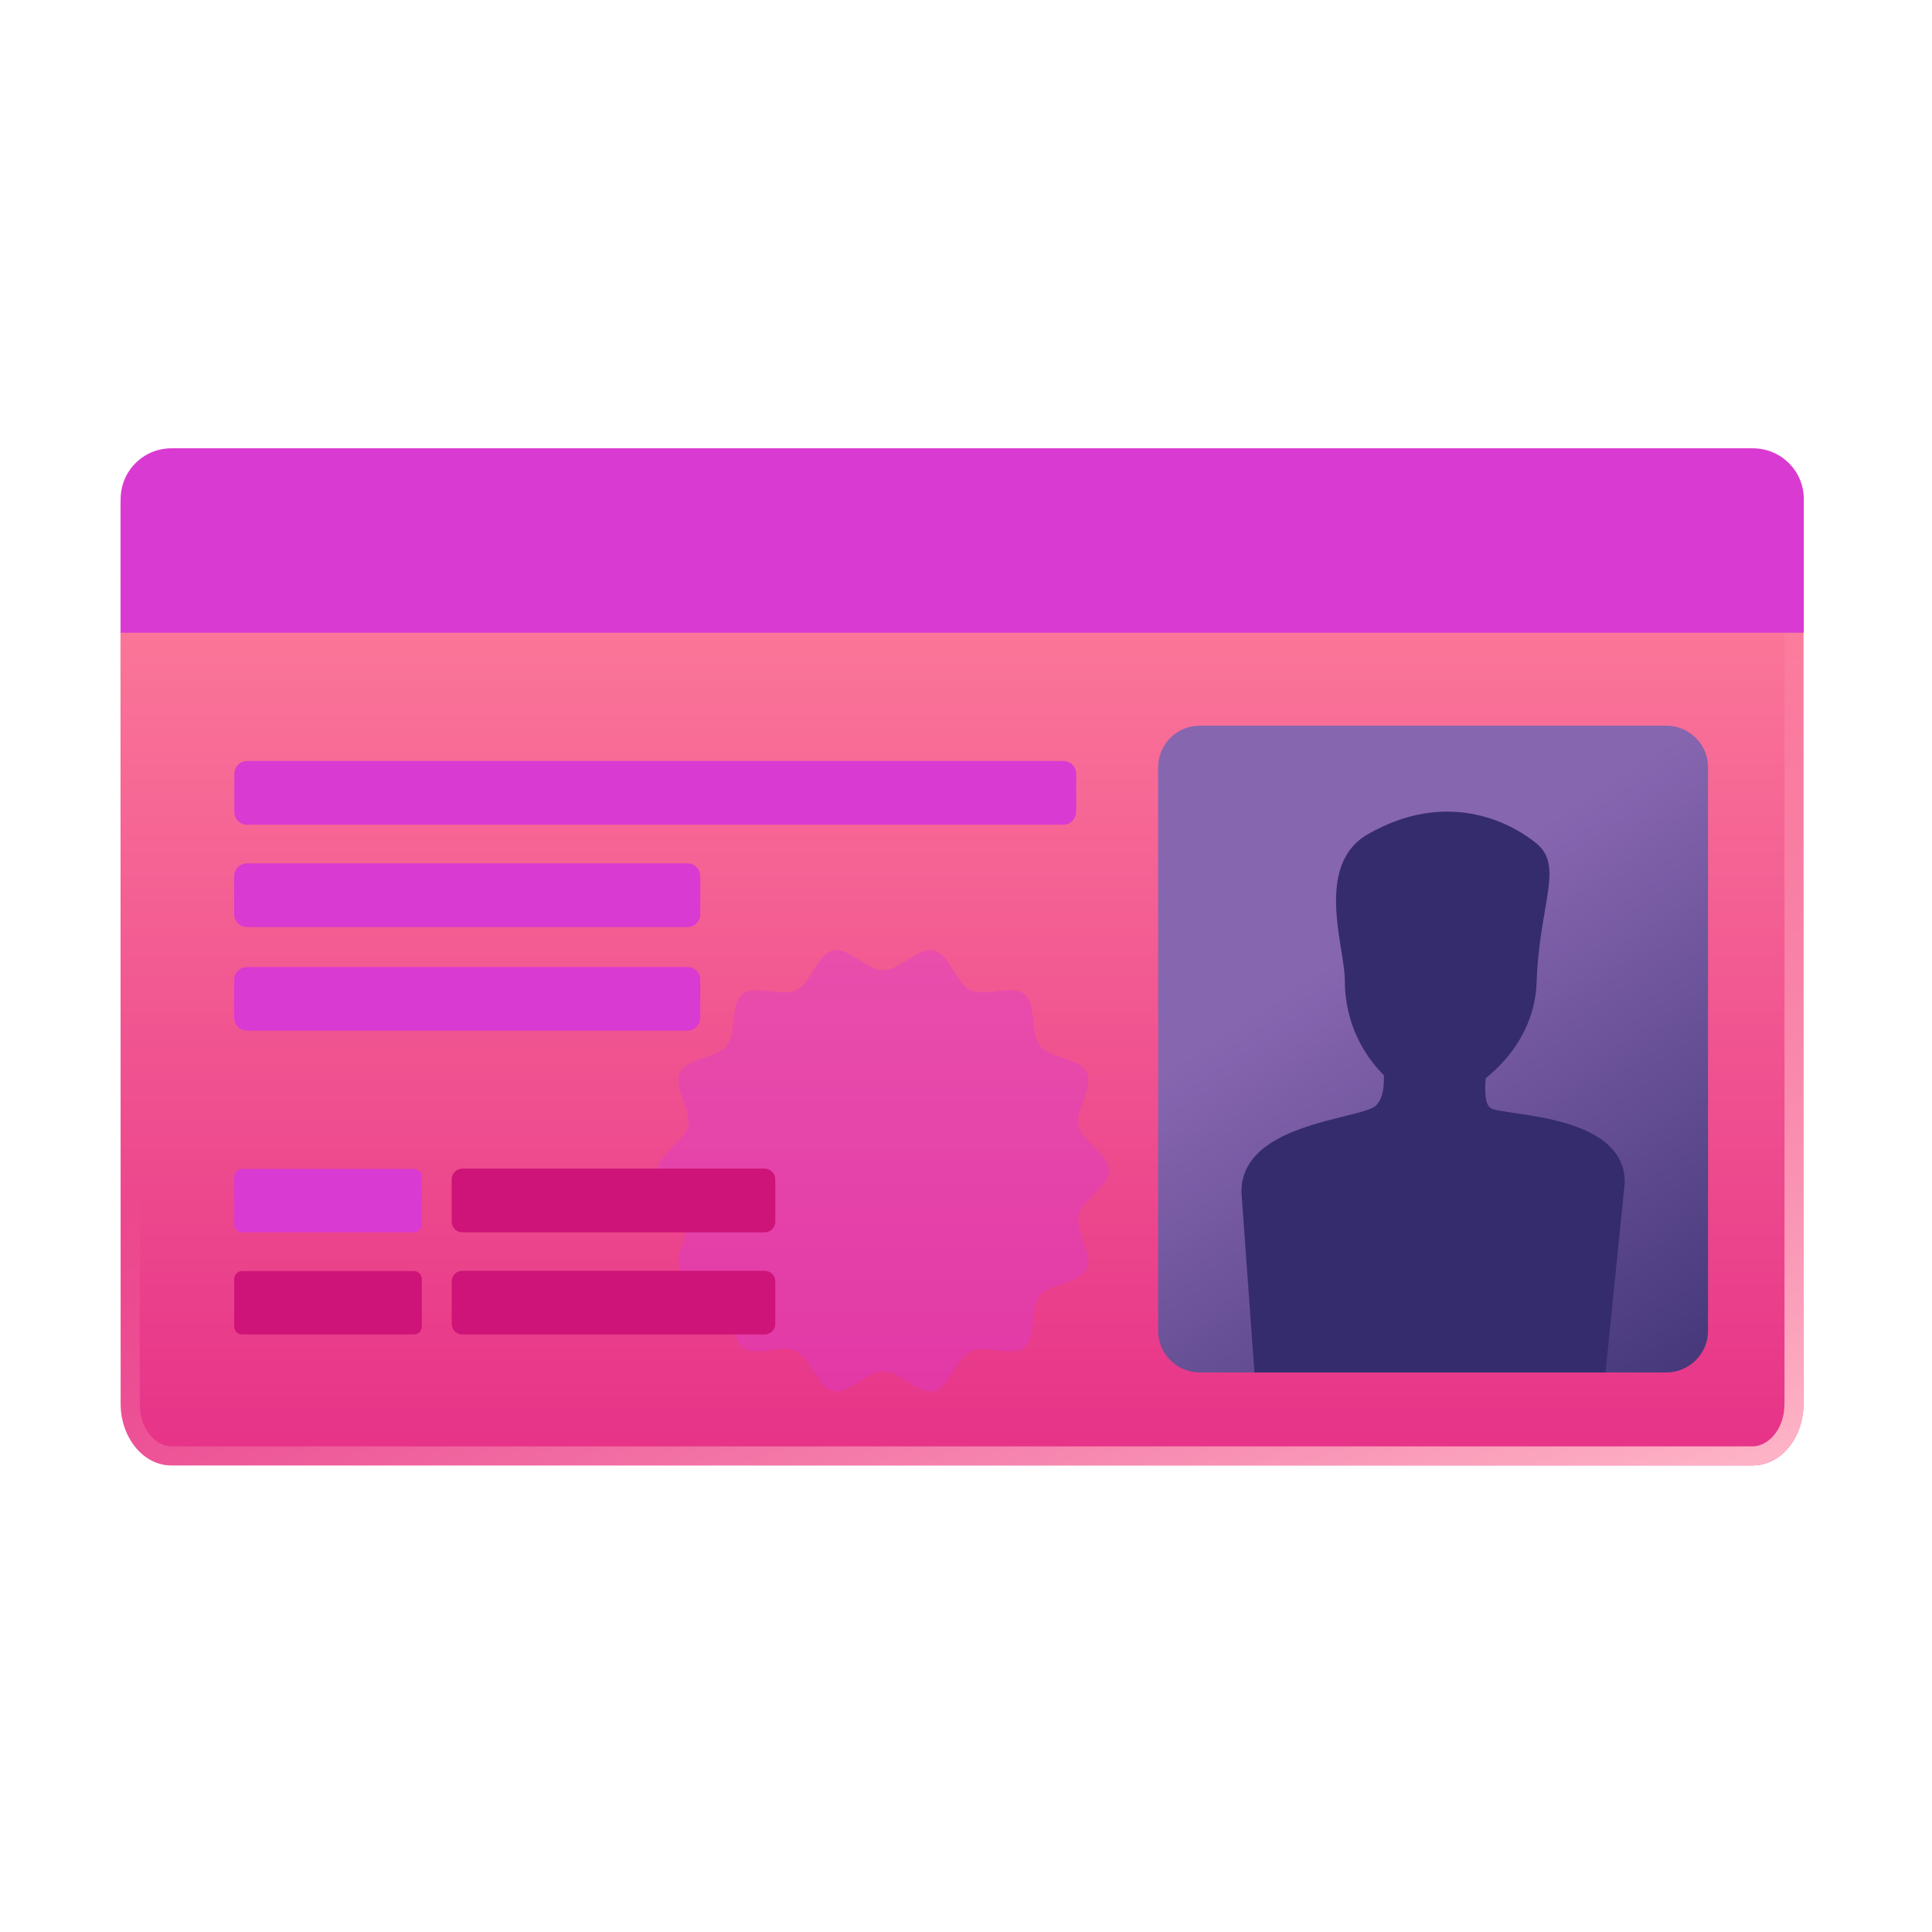 <svg width="101" height="101" viewBox="0 0 101 101" fill="none" xmlns="http://www.w3.org/2000/svg">
<path d="M6.308 73.376C6.308 75.159 7.494 76.608 8.954 76.608H91.638C93.098 76.608 94.284 75.159 94.284 73.376V26.424C94.284 24.774 92.947 23.437 91.297 23.437H9.285C7.634 23.437 6.296 24.775 6.297 26.425L6.308 73.376Z" fill="url(#paint0_linear_3580_115459)"/>
<path fill-rule="evenodd" clip-rule="evenodd" d="M7.304 73.376C7.304 74.805 8.221 75.612 8.954 75.612H91.638C92.371 75.612 93.289 74.805 93.289 73.376V26.424C93.289 25.324 92.397 24.433 91.297 24.433H9.285C8.184 24.433 7.293 25.325 7.293 26.425L7.304 73.376ZM6.308 73.376L6.297 26.425C6.296 24.775 7.634 23.437 9.285 23.437H91.297C92.947 23.437 94.284 24.774 94.284 26.424V73.376C94.284 75.159 93.098 76.608 91.638 76.608H8.954C7.494 76.608 6.308 75.159 6.308 73.376Z" fill="url(#paint1_linear_3580_115459)"/>
<g style="mix-blend-mode:multiply" opacity="0.4">
<path d="M57.982 61.196C57.982 62.052 56.567 62.736 56.385 63.535C56.202 64.356 57.172 65.588 56.818 66.33C56.453 67.083 54.879 67.083 54.365 67.733C53.841 68.383 54.194 69.912 53.544 70.437C52.894 70.95 51.479 70.277 50.726 70.642C49.985 70.996 49.631 72.536 48.81 72.718C48.011 72.901 47.03 71.68 46.186 71.68C45.33 71.68 44.349 72.901 43.551 72.718C42.729 72.536 42.376 70.996 41.634 70.642C40.881 70.277 39.467 70.95 38.816 70.437C38.166 69.912 38.508 68.383 37.995 67.733C37.482 67.083 35.908 67.083 35.542 66.33C35.189 65.588 36.158 64.356 35.976 63.535C35.794 62.736 34.379 62.052 34.379 61.208C34.379 60.352 35.794 59.668 35.976 58.869C36.158 58.048 35.189 56.816 35.542 56.074C35.908 55.321 37.482 55.321 37.995 54.671C38.52 54.021 38.166 52.492 38.816 51.968C39.467 51.454 40.881 52.127 41.634 51.762C42.376 51.408 42.729 49.868 43.551 49.686C44.349 49.503 45.33 50.724 46.175 50.724C47.03 50.724 48.011 49.503 48.81 49.686C49.631 49.868 49.985 51.408 50.726 51.762C51.479 52.127 52.894 51.454 53.544 51.968C54.194 52.492 53.852 54.021 54.365 54.671C54.879 55.321 56.453 55.321 56.818 56.074C57.172 56.816 56.202 58.048 56.385 58.869C56.567 59.668 57.982 60.341 57.982 61.196Z" fill="#D93AD2"/>
</g>
<g style="mix-blend-mode:multiply">
<path d="M91.639 23.437H8.955C7.495 23.437 6.309 24.623 6.309 26.083V33.076H94.297V26.083C94.297 24.623 93.111 23.437 91.639 23.437Z" fill="#D93AD2"/>
</g>
<g style="mix-blend-mode:multiply">
<path fill-rule="evenodd" clip-rule="evenodd" d="M55.588 43.115H12.923C12.558 43.115 12.25 42.818 12.25 42.442V40.457C12.25 40.092 12.547 39.784 12.923 39.784H55.588C55.953 39.784 56.261 40.081 56.261 40.457V42.442C56.25 42.818 55.953 43.115 55.588 43.115Z" fill="#D93AD2"/>
</g>
<g style="mix-blend-mode:multiply">
<path fill-rule="evenodd" clip-rule="evenodd" d="M35.936 48.465H12.915C12.55 48.465 12.242 48.169 12.242 47.792V45.807C12.242 45.442 12.539 45.134 12.915 45.134H35.936C36.301 45.134 36.609 45.431 36.609 45.807V47.792C36.598 48.169 36.301 48.465 35.936 48.465Z" fill="#D93AD2"/>
</g>
<g style="mix-blend-mode:multiply">
<path fill-rule="evenodd" clip-rule="evenodd" d="M35.936 53.884H12.915C12.55 53.884 12.242 53.587 12.242 53.211V51.226C12.242 50.861 12.539 50.553 12.915 50.553H35.936C36.301 50.553 36.609 50.849 36.609 51.226V53.211C36.598 53.587 36.301 53.884 35.936 53.884Z" fill="#D93AD2"/>
</g>
<g style="mix-blend-mode:multiply">
<path fill-rule="evenodd" clip-rule="evenodd" d="M21.631 64.425H12.664C12.425 64.425 12.242 64.231 12.242 64.003V61.527C12.242 61.288 12.436 61.105 12.664 61.105H21.631C21.87 61.105 22.053 61.299 22.053 61.527V64.003C22.064 64.231 21.87 64.425 21.631 64.425Z" fill="#D93AD2"/>
</g>
<path fill-rule="evenodd" clip-rule="evenodd" d="M39.972 64.425H24.172C23.864 64.425 23.613 64.174 23.613 63.866V61.653C23.613 61.345 23.864 61.094 24.172 61.094H39.972C40.28 61.094 40.531 61.345 40.531 61.653V63.866C40.531 64.174 40.28 64.425 39.972 64.425Z" fill="#CE1478"/>
<path fill-rule="evenodd" clip-rule="evenodd" d="M21.631 69.764H12.664C12.425 69.764 12.242 69.57 12.242 69.342V66.866C12.242 66.626 12.436 66.444 12.664 66.444H21.631C21.87 66.444 22.053 66.638 22.053 66.866V69.342C22.064 69.57 21.87 69.764 21.631 69.764Z" fill="#CE1478"/>
<path fill-rule="evenodd" clip-rule="evenodd" d="M39.972 69.764H24.172C23.864 69.764 23.613 69.513 23.613 69.205V66.992C23.613 66.683 23.864 66.433 24.172 66.433H39.972C40.28 66.433 40.531 66.683 40.531 66.992V69.205C40.531 69.513 40.28 69.764 39.972 69.764Z" fill="#CE1478"/>
<path d="M87.112 71.749H62.722C61.524 71.749 60.543 70.779 60.543 69.57V40.115C60.543 38.917 61.513 37.936 62.722 37.936H87.112C88.309 37.936 89.291 38.906 89.291 40.115V69.57C89.291 70.768 88.309 71.749 87.112 71.749Z" fill="url(#paint2_linear_3580_115459)"/>
<path fill-rule="evenodd" clip-rule="evenodd" d="M77.669 56.37C78.996 55.303 80.253 53.607 80.329 51.37C80.382 49.847 80.592 48.618 80.763 47.614C81.056 45.901 81.237 44.844 80.329 44.098C78.89 42.916 75.578 41.284 71.517 43.604C69.339 44.848 69.796 47.692 70.121 49.71C70.218 50.311 70.303 50.839 70.303 51.229C70.303 53.468 71.267 55.134 72.345 56.21C72.37 56.797 72.297 57.442 71.932 57.792C71.714 58.002 71.063 58.163 70.241 58.366C68.135 58.887 64.898 59.687 64.898 62.305L65.579 71.749H83.934L84.941 61.807C84.941 59.028 81.186 58.479 79.146 58.18C78.514 58.088 78.047 58.02 77.907 57.916C77.637 57.717 77.614 57.043 77.669 56.37Z" fill="#352C6D"/>
<defs>
<linearGradient id="paint0_linear_3580_115459" x1="50.29" y1="23.437" x2="50.29" y2="76.608" gradientUnits="userSpaceOnUse">
<stop stop-color="#FF849C"/>
<stop offset="1" stop-color="#E63288"/>
</linearGradient>
<linearGradient id="paint1_linear_3580_115459" x1="82.094" y1="83.045" x2="63.797" y2="38.843" gradientUnits="userSpaceOnUse">
<stop stop-color="#FFBBCA"/>
<stop offset="1" stop-color="#FFA6B9" stop-opacity="0"/>
</linearGradient>
<linearGradient id="paint2_linear_3580_115459" x1="71.092" y1="49.229" x2="90.443" y2="78.911" gradientUnits="userSpaceOnUse">
<stop stop-color="#8766B0"/>
<stop offset="1" stop-color="#352C6D"/>
</linearGradient>
</defs>
</svg>
